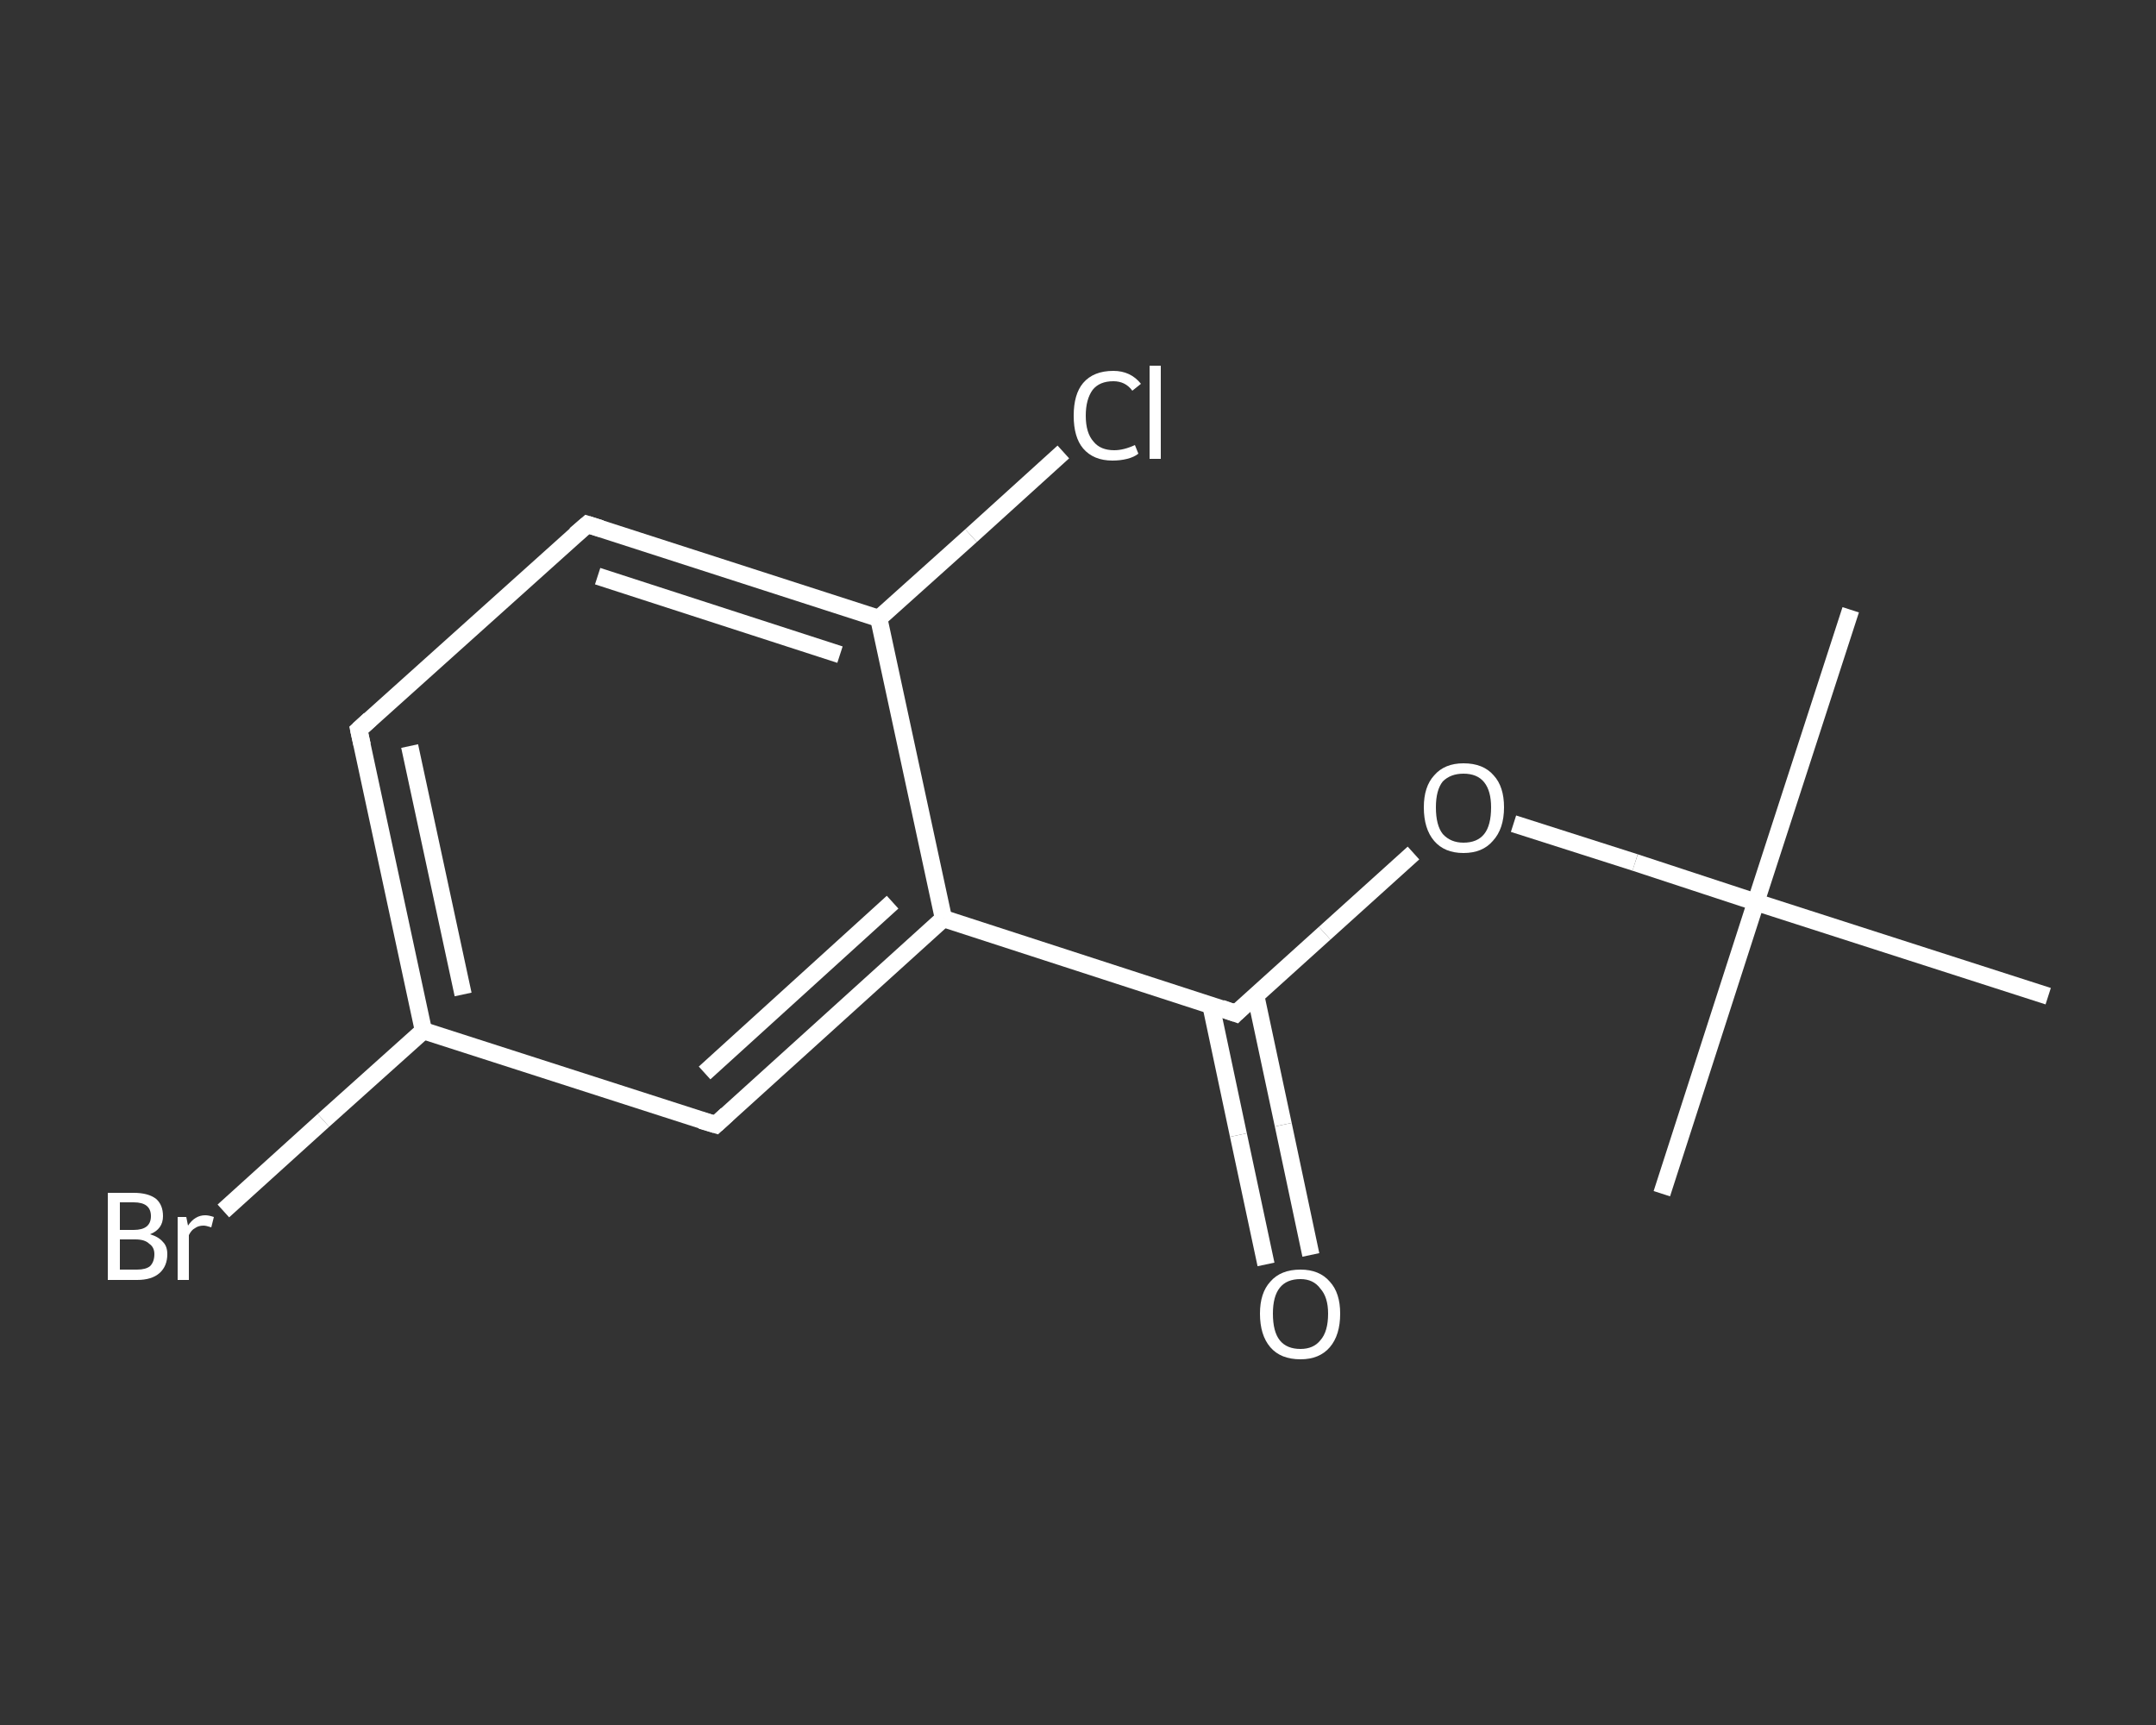 <?xml version='1.0' encoding='iso-8859-1'?>
<svg version='1.1' baseProfile='full'
              xmlns='http://www.w3.org/2000/svg'
                      xmlns:rdkit='http://www.rdkit.org/xml'
                      xmlns:xlink='http://www.w3.org/1999/xlink'
                  xml:space='preserve'
width='250px' height='200px' viewBox='0 0 250 200'>
<rect x="0" y="0" width="250" height="200" fill="#333333" stroke="none"/>
<!-- END OF HEADER -->
<rect style='opacity:1.0;fill:transparent;stroke:none' width='250.0' height='200.0' x='0.0' y='0.0'> </rect>
<path class='bond-0 atom-0 atom-1' d='M 214.6,70.7 L 203.6,104.6' style='fill:none;fill-rule:evenodd;stroke:#FFFFFF;stroke-width:2.0px;stroke-linecap:butt;stroke-linejoin:miter;stroke-opacity:1' />
<path class='bond-1 atom-1 atom-2' d='M 203.6,104.6 L 192.7,138.4' style='fill:none;fill-rule:evenodd;stroke:#FFFFFF;stroke-width:2.0px;stroke-linecap:butt;stroke-linejoin:miter;stroke-opacity:1' />
<path class='bond-2 atom-1 atom-3' d='M 203.6,104.6 L 237.5,115.5' style='fill:none;fill-rule:evenodd;stroke:#FFFFFF;stroke-width:2.0px;stroke-linecap:butt;stroke-linejoin:miter;stroke-opacity:1' />
<path class='bond-3 atom-1 atom-4' d='M 203.6,104.6 L 189.6,100.0' style='fill:none;fill-rule:evenodd;stroke:#FFFFFF;stroke-width:2.0px;stroke-linecap:butt;stroke-linejoin:miter;stroke-opacity:1' />
<path class='bond-3 atom-1 atom-4' d='M 189.6,100.0 L 175.5,95.5' style='fill:none;fill-rule:evenodd;stroke:#FFFFFF;stroke-width:2.0px;stroke-linecap:butt;stroke-linejoin:miter;stroke-opacity:1' />
<path class='bond-4 atom-4 atom-5' d='M 163.9,98.9 L 153.6,108.2' style='fill:none;fill-rule:evenodd;stroke:#FFFFFF;stroke-width:2.0px;stroke-linecap:butt;stroke-linejoin:miter;stroke-opacity:1' />
<path class='bond-4 atom-4 atom-5' d='M 153.6,108.2 L 143.3,117.5' style='fill:none;fill-rule:evenodd;stroke:#FFFFFF;stroke-width:2.0px;stroke-linecap:butt;stroke-linejoin:miter;stroke-opacity:1' />
<path class='bond-5 atom-5 atom-6' d='M 140.4,116.5 L 143.6,131.6' style='fill:none;fill-rule:evenodd;stroke:#FFFFFF;stroke-width:2.0px;stroke-linecap:butt;stroke-linejoin:miter;stroke-opacity:1' />
<path class='bond-5 atom-5 atom-6' d='M 143.6,131.6 L 146.8,146.6' style='fill:none;fill-rule:evenodd;stroke:#FFFFFF;stroke-width:2.0px;stroke-linecap:butt;stroke-linejoin:miter;stroke-opacity:1' />
<path class='bond-5 atom-5 atom-6' d='M 145.6,115.4 L 148.8,130.4' style='fill:none;fill-rule:evenodd;stroke:#FFFFFF;stroke-width:2.0px;stroke-linecap:butt;stroke-linejoin:miter;stroke-opacity:1' />
<path class='bond-5 atom-5 atom-6' d='M 148.8,130.4 L 152.0,145.5' style='fill:none;fill-rule:evenodd;stroke:#FFFFFF;stroke-width:2.0px;stroke-linecap:butt;stroke-linejoin:miter;stroke-opacity:1' />
<path class='bond-6 atom-5 atom-7' d='M 143.3,117.5 L 109.4,106.5' style='fill:none;fill-rule:evenodd;stroke:#FFFFFF;stroke-width:2.0px;stroke-linecap:butt;stroke-linejoin:miter;stroke-opacity:1' />
<path class='bond-7 atom-7 atom-8' d='M 109.4,106.5 L 83.0,130.4' style='fill:none;fill-rule:evenodd;stroke:#FFFFFF;stroke-width:2.0px;stroke-linecap:butt;stroke-linejoin:miter;stroke-opacity:1' />
<path class='bond-7 atom-7 atom-8' d='M 103.5,104.6 L 81.7,124.4' style='fill:none;fill-rule:evenodd;stroke:#FFFFFF;stroke-width:2.0px;stroke-linecap:butt;stroke-linejoin:miter;stroke-opacity:1' />
<path class='bond-8 atom-8 atom-9' d='M 83.0,130.4 L 49.1,119.5' style='fill:none;fill-rule:evenodd;stroke:#FFFFFF;stroke-width:2.0px;stroke-linecap:butt;stroke-linejoin:miter;stroke-opacity:1' />
<path class='bond-9 atom-9 atom-10' d='M 49.1,119.5 L 37.5,129.9' style='fill:none;fill-rule:evenodd;stroke:#FFFFFF;stroke-width:2.0px;stroke-linecap:butt;stroke-linejoin:miter;stroke-opacity:1' />
<path class='bond-9 atom-9 atom-10' d='M 37.5,129.9 L 25.9,140.4' style='fill:none;fill-rule:evenodd;stroke:#FFFFFF;stroke-width:2.0px;stroke-linecap:butt;stroke-linejoin:miter;stroke-opacity:1' />
<path class='bond-10 atom-9 atom-11' d='M 49.1,119.5 L 41.6,84.6' style='fill:none;fill-rule:evenodd;stroke:#FFFFFF;stroke-width:2.0px;stroke-linecap:butt;stroke-linejoin:miter;stroke-opacity:1' />
<path class='bond-10 atom-9 atom-11' d='M 53.7,115.3 L 47.5,86.5' style='fill:none;fill-rule:evenodd;stroke:#FFFFFF;stroke-width:2.0px;stroke-linecap:butt;stroke-linejoin:miter;stroke-opacity:1' />
<path class='bond-11 atom-11 atom-12' d='M 41.6,84.6 L 68.1,60.8' style='fill:none;fill-rule:evenodd;stroke:#FFFFFF;stroke-width:2.0px;stroke-linecap:butt;stroke-linejoin:miter;stroke-opacity:1' />
<path class='bond-12 atom-12 atom-13' d='M 68.1,60.8 L 101.9,71.7' style='fill:none;fill-rule:evenodd;stroke:#FFFFFF;stroke-width:2.0px;stroke-linecap:butt;stroke-linejoin:miter;stroke-opacity:1' />
<path class='bond-12 atom-12 atom-13' d='M 69.3,66.8 L 97.4,75.9' style='fill:none;fill-rule:evenodd;stroke:#FFFFFF;stroke-width:2.0px;stroke-linecap:butt;stroke-linejoin:miter;stroke-opacity:1' />
<path class='bond-13 atom-13 atom-14' d='M 101.9,71.7 L 112.6,62.1' style='fill:none;fill-rule:evenodd;stroke:#FFFFFF;stroke-width:2.0px;stroke-linecap:butt;stroke-linejoin:miter;stroke-opacity:1' />
<path class='bond-13 atom-13 atom-14' d='M 112.6,62.1 L 123.3,52.4' style='fill:none;fill-rule:evenodd;stroke:#FFFFFF;stroke-width:2.0px;stroke-linecap:butt;stroke-linejoin:miter;stroke-opacity:1' />
<path class='bond-14 atom-13 atom-7' d='M 101.9,71.7 L 109.4,106.5' style='fill:none;fill-rule:evenodd;stroke:#FFFFFF;stroke-width:2.0px;stroke-linecap:butt;stroke-linejoin:miter;stroke-opacity:1' />
<path d='M 143.8,117.0 L 143.3,117.5 L 141.6,116.9' style='fill:none;stroke:#FFFFFF;stroke-width:2.0px;stroke-linecap:butt;stroke-linejoin:miter;stroke-opacity:1;' />
<path d='M 84.3,129.2 L 83.0,130.4 L 81.3,129.9' style='fill:none;stroke:#FFFFFF;stroke-width:2.0px;stroke-linecap:butt;stroke-linejoin:miter;stroke-opacity:1;' />
<path d='M 42.0,86.4 L 41.6,84.6 L 42.9,83.4' style='fill:none;stroke:#FFFFFF;stroke-width:2.0px;stroke-linecap:butt;stroke-linejoin:miter;stroke-opacity:1;' />
<path d='M 66.7,62.0 L 68.1,60.8 L 69.7,61.3' style='fill:none;stroke:#FFFFFF;stroke-width:2.0px;stroke-linecap:butt;stroke-linejoin:miter;stroke-opacity:1;' />
<path class='atom-4' d='M 165.1 93.6
Q 165.1 91.2, 166.3 89.9
Q 167.5 88.5, 169.7 88.5
Q 172.0 88.5, 173.2 89.9
Q 174.4 91.2, 174.4 93.6
Q 174.4 96.1, 173.1 97.5
Q 171.9 98.9, 169.7 98.9
Q 167.5 98.9, 166.3 97.5
Q 165.1 96.1, 165.1 93.6
M 169.7 97.7
Q 171.3 97.7, 172.1 96.7
Q 172.9 95.7, 172.9 93.6
Q 172.9 91.7, 172.1 90.7
Q 171.3 89.7, 169.7 89.7
Q 168.2 89.7, 167.3 90.6
Q 166.5 91.6, 166.5 93.6
Q 166.5 95.7, 167.3 96.7
Q 168.2 97.7, 169.7 97.7
' fill='#FFFFFF'/>
<path class='atom-6' d='M 146.1 152.3
Q 146.1 149.9, 147.3 148.6
Q 148.5 147.2, 150.8 147.2
Q 153.0 147.2, 154.2 148.6
Q 155.4 149.9, 155.4 152.3
Q 155.4 154.8, 154.2 156.2
Q 153.0 157.6, 150.8 157.6
Q 148.5 157.6, 147.3 156.2
Q 146.1 154.8, 146.1 152.3
M 150.8 156.4
Q 152.3 156.4, 153.1 155.4
Q 154.0 154.4, 154.0 152.3
Q 154.0 150.4, 153.1 149.4
Q 152.3 148.3, 150.8 148.3
Q 149.2 148.3, 148.4 149.3
Q 147.6 150.3, 147.6 152.3
Q 147.6 154.4, 148.4 155.4
Q 149.2 156.4, 150.8 156.4
' fill='#FFFFFF'/>
<path class='atom-10' d='M 17.4 143.1
Q 18.4 143.4, 18.9 144.0
Q 19.4 144.5, 19.4 145.4
Q 19.4 146.8, 18.5 147.6
Q 17.6 148.4, 15.9 148.4
L 12.5 148.4
L 12.5 138.3
L 15.5 138.3
Q 17.2 138.3, 18.1 139.0
Q 18.9 139.7, 18.9 141.0
Q 18.9 142.5, 17.4 143.1
M 13.9 139.4
L 13.9 142.6
L 15.5 142.6
Q 16.5 142.6, 17.0 142.2
Q 17.5 141.8, 17.5 141.0
Q 17.5 139.4, 15.5 139.4
L 13.9 139.4
M 15.9 147.2
Q 16.9 147.2, 17.4 146.8
Q 17.9 146.3, 17.9 145.4
Q 17.9 144.6, 17.3 144.2
Q 16.8 143.7, 15.7 143.7
L 13.9 143.7
L 13.9 147.2
L 15.9 147.2
' fill='#FFFFFF'/>
<path class='atom-10' d='M 21.6 141.1
L 21.8 142.1
Q 22.6 140.9, 23.8 140.9
Q 24.2 140.9, 24.8 141.1
L 24.5 142.3
Q 23.9 142.1, 23.6 142.1
Q 23.0 142.1, 22.6 142.4
Q 22.2 142.6, 21.9 143.2
L 21.9 148.4
L 20.6 148.4
L 20.6 141.1
L 21.6 141.1
' fill='#FFFFFF'/>
<path class='atom-14' d='M 124.5 48.2
Q 124.5 45.7, 125.6 44.4
Q 126.8 43.0, 129.1 43.0
Q 131.1 43.0, 132.3 44.5
L 131.3 45.3
Q 130.5 44.2, 129.1 44.2
Q 127.5 44.2, 126.7 45.2
Q 125.9 46.3, 125.9 48.2
Q 125.9 50.2, 126.8 51.2
Q 127.6 52.2, 129.2 52.2
Q 130.3 52.2, 131.6 51.6
L 132.0 52.6
Q 131.5 53.0, 130.7 53.2
Q 129.9 53.4, 129.0 53.4
Q 126.8 53.4, 125.6 52.0
Q 124.5 50.7, 124.5 48.2
' fill='#FFFFFF'/>
<path class='atom-14' d='M 133.3 42.4
L 134.6 42.4
L 134.6 53.2
L 133.3 53.2
L 133.3 42.4
' fill='#FFFFFF'/>
</svg>
